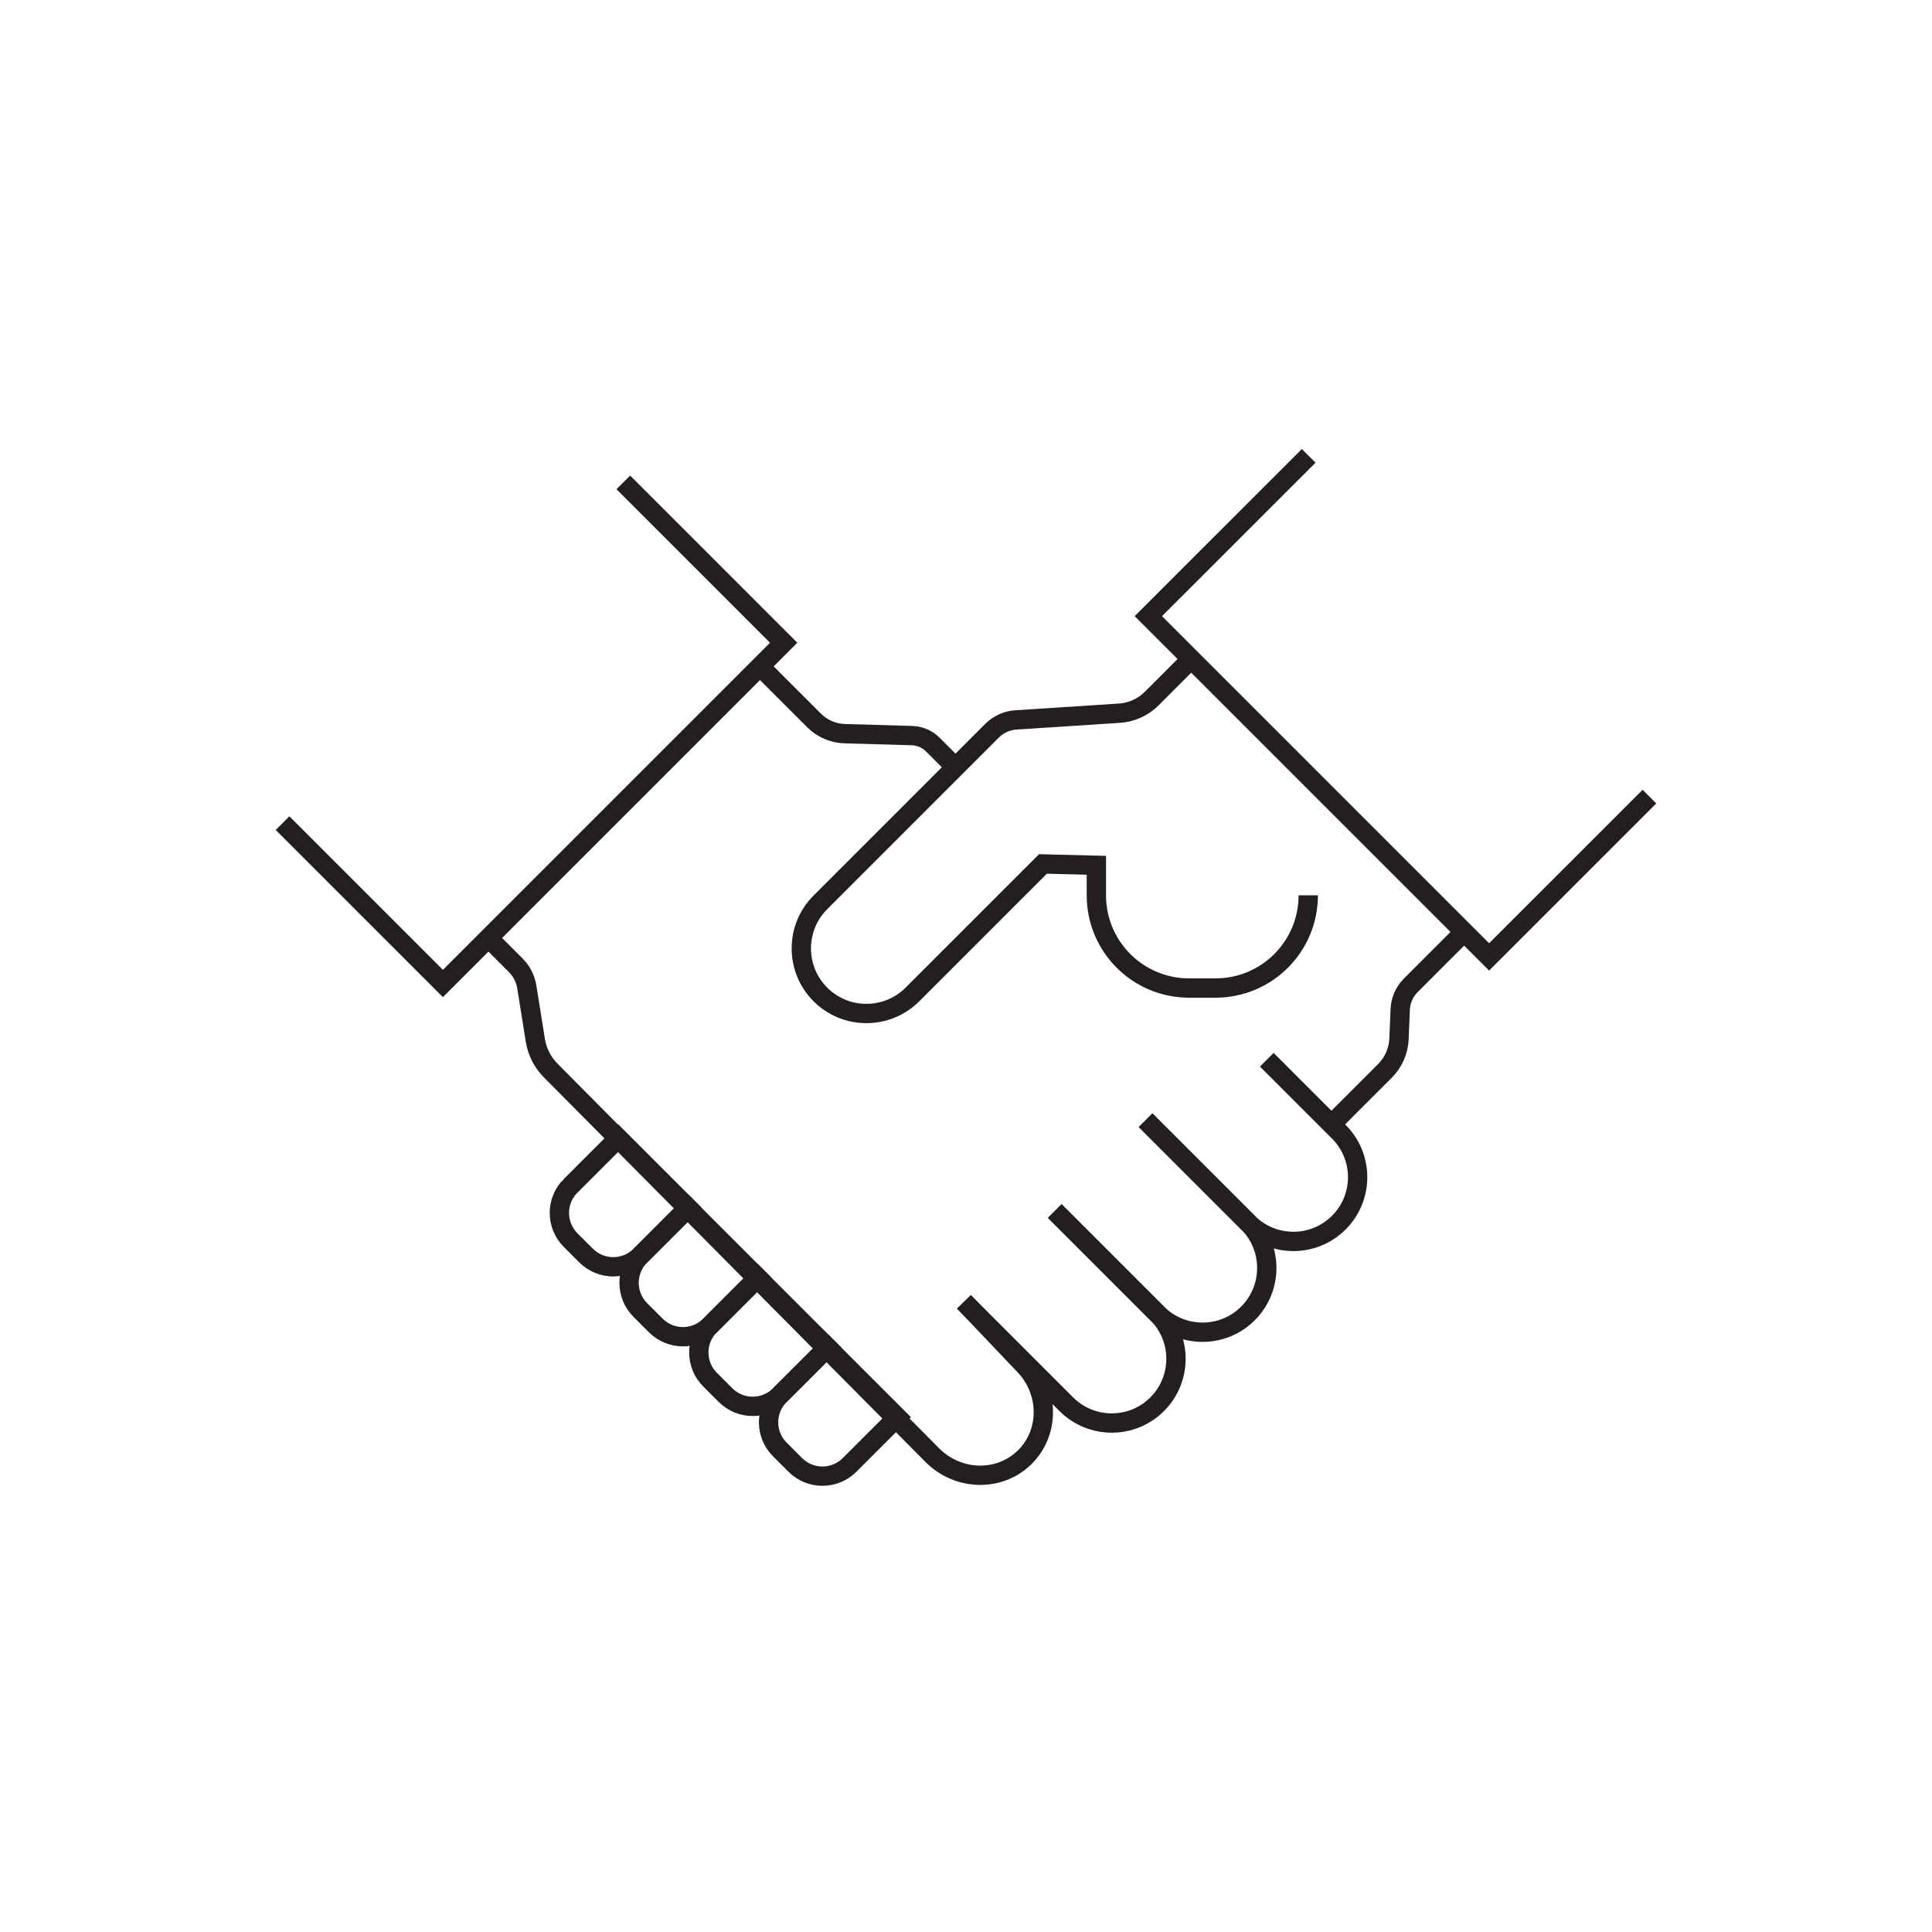 <?xml version="1.0" encoding="UTF-8"?> <svg xmlns="http://www.w3.org/2000/svg" id="Layer_1" data-name="Layer 1" viewBox="0 0 400 400"><defs><style> .cls-1 { fill: none; stroke: #231f20; stroke-miterlimit: 10; stroke-width: 4px; } </style></defs><g><polyline class="cls-1" points="129.05 99.87 162.25 133.07 91.7 203.62 58.5 170.42"></polyline><path class="cls-1" d="M199.58,269.54l12.27,12.9c5.4,5.4,5.57,14,.37,19.2h0c-5.2,5.2-13.8,5.04-19.2-.37l-78.99-79.62c-1.69-1.69-2.81-3.88-3.19-6.24l-1.77-11.07c-.27-1.71-1.08-3.28-2.3-4.5l-5.66-5.66"></path><path class="cls-1" d="M218.39,250.73l21.19,21.19c5.19,5.19,5.19,13.61,0,18.81h0c-5.19,5.19-13.61,5.19-18.81,0l-21.19-21.19"></path><path class="cls-1" d="M237.19,231.93l21.19,21.19c5.19,5.19,5.19,13.61,0,18.81h0c-5.19,5.19-13.61,5.19-18.81,0l-21.19-21.19"></path><path class="cls-1" d="M262.28,219.41l14.91,14.91c5.19,5.19,5.19,13.61,0,18.81h0c-5.19,5.19-13.61,5.19-18.81,0l-21.19-21.19"></path><path class="cls-1" d="M157.35,137.97l11.19,11.19c1.69,1.69,3.96,2.67,6.35,2.74l13.93.4c1.62.05,3.16.71,4.31,1.86l4.7,4.7"></path></g><polyline class="cls-1" points="341.5 164.93 308.3 198.12 237.75 127.57 270.95 94.38"></polyline><path class="cls-1" d="M246.63,136.45l-8.19,8.19c-1.78,1.78-4.15,2.85-6.66,3.02l-21.47,1.39c-1.84.12-3.58.91-4.89,2.21l-35.57,35.57c-5.26,5.26-5.26,13.79,0,19.06h0c5.26,5.26,13.79,5.26,19.06,0l27.02-27.02,11.06.28v6.22c0,10.6,8.59,19.19,19.19,19.19h5.49c10.6,0,19.19-8.59,19.19-19.19"></path><path class="cls-1" d="M124.48,240.4h13.98v20.42h-13.97c-4.39,0-7.95-3.56-7.95-7.95v-4.53c0-4.39,3.56-7.95,7.95-7.95Z" transform="translate(-139.87 163.55) rotate(-45)"></path><path class="cls-1" d="M138.92,254.85h13.98v20.42h-13.98c-4.39,0-7.95-3.56-7.95-7.95v-4.53c0-4.39,3.56-7.95,7.95-7.95Z" transform="translate(-145.86 178.01) rotate(-45)"></path><path class="cls-1" d="M153.36,269.29h13.97v20.42h-13.97c-4.39,0-7.95-3.56-7.95-7.95v-4.53c0-4.39,3.56-7.95,7.95-7.95Z" transform="translate(-151.84 192.43) rotate(-45)"></path><path class="cls-1" d="M167.8,283.73h13.97v20.42h-13.97c-4.39,0-7.95-3.56-7.95-7.95v-4.53c0-4.39,3.56-7.95,7.95-7.95Z" transform="translate(-157.82 206.88) rotate(-45)"></path><path class="cls-1" d="M276.82,231.63l9.93-9.93c1.76-1.76,2.8-4.13,2.9-6.62l.25-6.1c.08-1.87.85-3.65,2.18-4.97l11.05-11.05"></path></svg> 